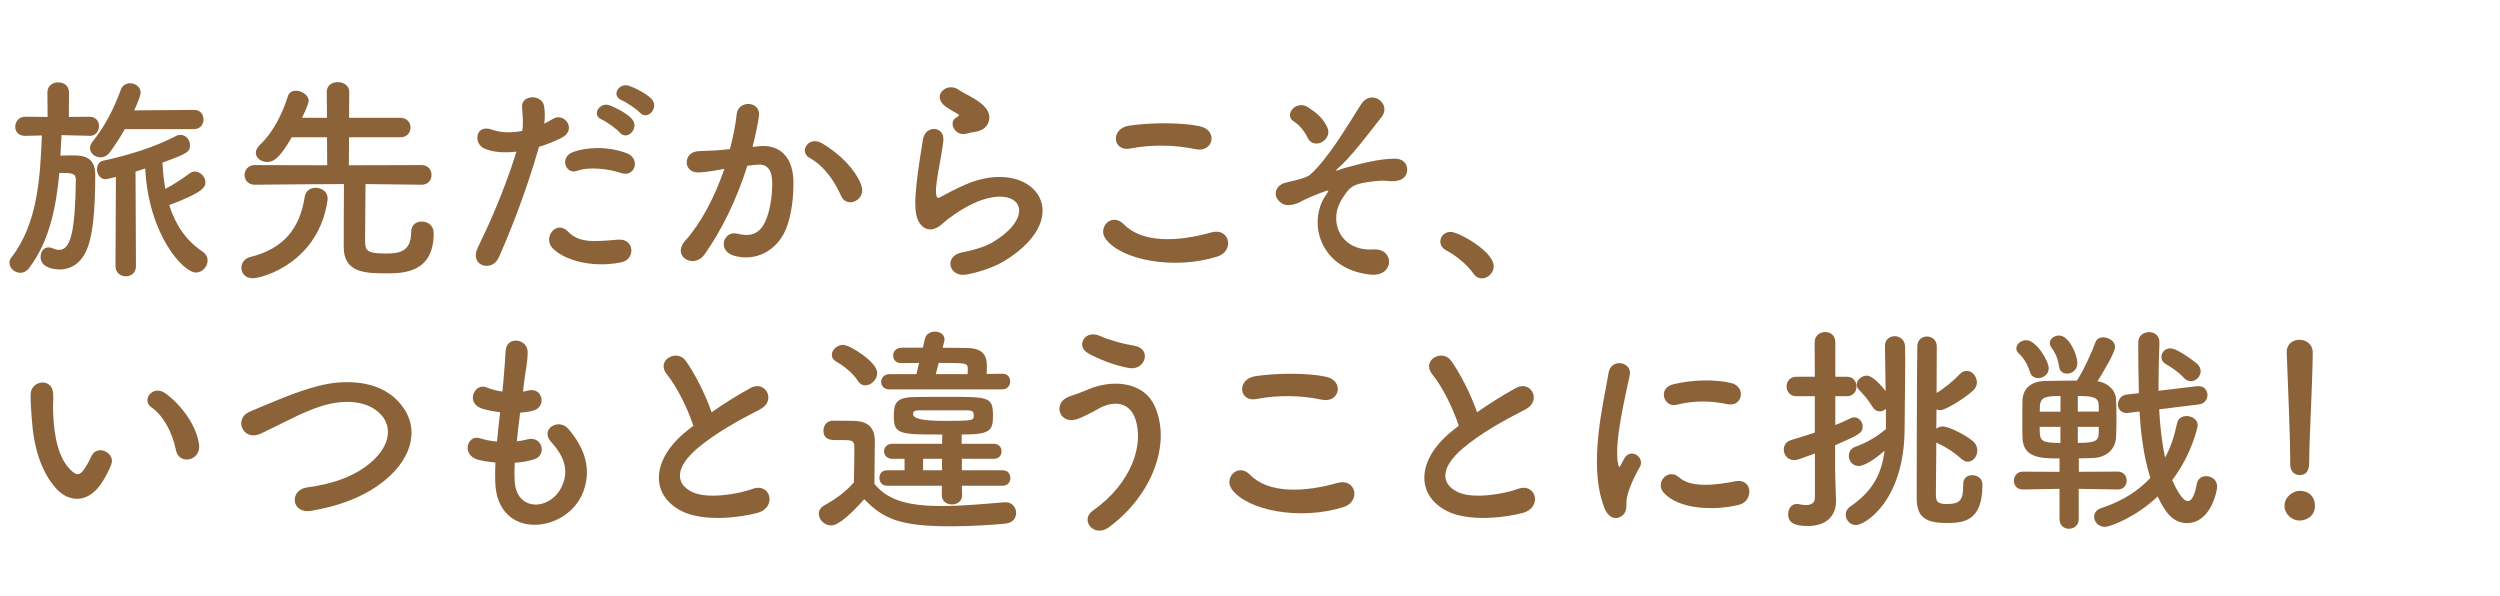 <?xml version="1.0" encoding="UTF-8"?>
<svg id="_レイヤー_2" data-name="レイヤー 2" xmlns="http://www.w3.org/2000/svg" xmlns:xlink="http://www.w3.org/1999/xlink" viewBox="0 0 499 119">
  <defs>
    <style>
      .cls-1 {
        fill: none;
      }

      .cls-2 {
        clip-path: url(#clippath);
      }

      .cls-3 {
        fill: #8c6239;
      }
    </style>
    <clipPath id="clippath">
      <rect class="cls-1" x="1" width="498" height="119"/>
    </clipPath>
  </defs>
  <g id="_レイヤー_1-2" data-name="レイヤー 1">
    <g class="cls-2">
      <g>
        <path class="cls-3" d="M17.82,27.1l-5.54-.13c-.09,1.32-.13,2.73-.22,4.09.79-.04,1.72-.04,2.51-.04,1.72,0,4.44.09,4.44,3.83,0,7.97-.62,11.62-1.23,13.69-1.1,3.83-3.48,5.24-5.85,5.24-1.23,0-3.83-.35-3.83-2.51,0-.97.57-1.89,1.58-1.89.26,0,.53.04.84.18.48.22.88.31,1.28.31,2.24,0,3.21-3.39,3.34-13.95,0-1.41-.84-1.41-3.3-1.41-.62,6.82-1.98,13.73-6.12,19.1-.44.57-1.06.84-1.63.84-1.14,0-2.2-.92-2.2-1.98,0-.35.09-.75.4-1.1,5.24-6.82,5.72-15.84,6.07-24.34l-3.26.09h-.04c-1.41,0-2.02-.88-2.02-1.8,0-1.01.7-2.02,2.02-2.02h.04l4.4.04-.04-4.88c0-1.36,1.06-2.02,2.16-2.02s2.16.66,2.16,2.02l-.04,4.88,4.09-.04h.04c1.28,0,1.89.92,1.89,1.89s-.66,1.94-1.89,1.94h-.04ZM24.91,25.78c-.88,1.58-1.89,3.12-2.99,4.62-.53.7-1.19,1.01-1.85,1.01-1.1,0-2.11-.84-2.11-1.85,0-.44.18-.88.53-1.32,2.6-3.21,4.31-6.73,5.63-10.34.31-.88,1.06-1.28,1.85-1.28,1.06,0,2.11.75,2.11,1.89,0,.53-.84,2.55-1.28,3.52l11.93-.09h.04c1.23,0,1.85.92,1.85,1.89s-.62,1.94-1.89,1.94h-13.82ZM23.15,35.33c-1.94.44-1.98.44-2.07.44-1.1,0-1.72-1.01-1.72-1.98,0-.79.4-1.54,1.23-1.72,4.8-1.01,10.17-2.64,14.57-4.93.31-.18.62-.22.88-.22,1.1,0,1.89,1.06,1.89,2.07,0,1.36-.62,1.67-5.5,3.48.09,1.85.26,3.56.57,5.24,1.67-.88,3.26-1.94,4.88-3.12.35-.26.7-.35,1.01-.35,1.1,0,2.11,1.06,2.11,2.16,0,.92-.4,1.98-7.22,4.53,1.23,3.92,3.3,7.04,6.65,9.29.7.48,1.01,1.14,1.01,1.76,0,1.23-1.06,2.42-2.33,2.42-2.51,0-9.46-7.48-10.12-20.77-.66.22-1.32.44-1.94.62l.09,18.88c0,1.36-1.01,2.02-2.02,2.02s-2.07-.66-2.07-2.02l.09-17.78Z"/>
        <path class="cls-3" d="M48.18,53.46c0-.92.57-1.85,1.76-2.16,6.82-1.67,9.95-5.9,10.87-11.97.18-1.28,1.19-1.85,2.16-1.85,1.23,0,2.42.79,2.42,2.07v.31c-1.72,12.45-12.89,15.67-14.92,15.67-1.54,0-2.29-1.01-2.29-2.07ZM84.09,36.87l-11.13-.13c0,2.95-.09,8.49-.09,10.91,0,2.2.04,2.95,3.96,2.95,2.51,0,5.24-.09,5.24-4.31,0-1.41,1.01-2.07,2.11-2.07.88,0,2.38.48,2.38,2.38,0,7.88-6.12,7.96-9.46,7.96-4.14,0-8.49-.13-8.49-5.19,0-1.41,0-9.11.04-12.63-2.95,0-8.32.04-17.78.13h-.04c-1.32,0-2.02-.97-2.02-1.94s.7-1.98,2.07-1.98l14.43.04-.04-5.59h-7.04c-2.42,4.22-3.65,4.93-4.88,4.93s-2.29-.79-2.29-1.85c0-.48.26-1.01.79-1.54,2.82-2.68,4.53-6.34,5.63-9.77.22-.75.88-1.06,1.58-1.06,1.19,0,2.55.88,2.55,2.02,0,.66-1.14,2.99-1.32,3.39h4.97l-.04-5.19c0-1.32,1.1-1.94,2.2-1.94s2.29.66,2.29,1.94l-.04,5.19h10.25c1.36,0,2.02.97,2.02,1.94s-.66,1.94-2.02,1.94h-10.25l-.04,5.59,14.48-.04c1.36,0,2.02.97,2.02,1.98s-.66,1.94-1.98,1.94h-.04Z"/>
        <path class="cls-3" d="M99.53,51.44c-1.32,2.95-5.98,1.67-4.14-2.07,1.89-3.87,5.02-10.56,7.7-19.1-2.33.26-4.58.18-6.42-.62-2.24-.97-1.8-4.97,1.5-3.78,1.85.66,4,.66,6.07.26.26-1.63.09-2.82-.04-4.75-.18-2.51,3.96-2.64,4.4-.22.18,1.1.18,2.29.04,3.52.62-.31,1.14-.62,1.67-.92,2.29-1.5,5.02,2.16,1.72,3.78-1.23.62-2.82,1.28-4.44,1.76-2.77,9.64-5.9,17.25-8.05,22.14ZM110.23,49.46c-1.89-2.11.84-5.59,3.12-3.26,2.24,2.29,4.93,2.07,10.08,1.63,3.21-.26,3.48,3.96.57,4.53-6.38,1.28-11.84-.75-13.77-2.9ZM115.2,34.1c-2.29.84-3.65-2.77-.75-3.78,2.24-.79,6.25-1.32,10.56.22,2.95,1.06,1.76,4.93-1.01,4-2.46-.84-6.47-1.32-8.8-.44ZM120.17,23.89c-2.24-.92-.48-3.61,1.54-2.86,1.19.44,3.39,1.58,4.36,2.64,1.72,1.85-.88,4.53-2.33,2.82-.57-.7-2.68-2.2-3.56-2.6ZM124.13,20.02c-2.24-.88-.66-3.56,1.41-2.9,1.19.4,3.43,1.54,4.44,2.55,1.76,1.76-.75,4.49-2.24,2.82-.62-.66-2.73-2.11-3.61-2.46Z"/>
        <path class="cls-3" d="M151.67,29.17c3.7-.31,6.51,1.85,6.69,6.78.09,3.08-.35,7.04-1.5,9.81-1.8,4.36-6.12,6.51-10.34,5.28-3.48-1.01-2.07-5.06.62-4.4,2.51.62,4.36.22,5.59-2.38,1.01-2.16,1.41-5.28,1.41-7.61,0-2.68-.92-3.96-2.95-3.78-.66.04-1.32.13-2.02.22-2.16,6.82-5.1,12.81-8.54,17.69-2.11,2.99-6.69.44-3.83-2.77,3.04-3.39,5.76-8.41,7.79-14.3l-.53.09c-1.89.35-3.61.62-4.75.62-2.99,0-2.95-3.96-.13-4.22,1.36-.13,2.73-.09,4.31-.22l2.2-.22c.53-1.94,1.1-4.53,1.36-7,.31-2.86,4.8-2.6,4.44.35-.18,1.5-.75,4.14-1.28,6.2l1.45-.13ZM167.86,39.07c-1.06-2.42-3.04-5.76-6.29-7.57-2.16-1.19-.22-4.49,2.51-2.9,3.52,2.07,6.65,5.19,7.83,8.36,1.1,2.9-2.86,4.84-4.05,2.11Z"/>
        <path class="cls-3" d="M192.98,54.78c-3.56.7-4.71-3.65-.97-4.4,2.29-.44,4.53-1.1,5.9-1.89,4.84-2.82,6.16-5.85,5.24-7.61-.92-1.76-4.14-2.42-8.8-.31-2.6,1.19-5.37,3.26-5.9,3.79-2.6,2.51-4.36,1.28-5.15-.26-.79-1.54-.7-4.27-.35-7.48.35-3.21.92-6.6,1.28-8.85.44-2.82,4.44-2.73,4.05.44-.22,1.85-.7,4.31-1.06,6.42-.35,2.16-.57,3.78-.26,4.58.13.35.35.35.75.13.88-.48,2.95-1.63,5.02-2.51,13.29-5.76,22.66,6.12,7.79,15.23-1.85,1.14-4.62,2.16-7.52,2.73ZM192.8,26.7c-2.11.53-3.7-2.29-1.85-3.3.22-.13.66-.35.35-.57-.92-.57-2.42-1.28-3.12-2.07-1.89-2.07,1.01-4.4,3.21-2.82.79.57,2.29,1.23,3.56,2.07,1.28.84,2.42,1.89,2.51,3.21.09,1.28-.57,2.73-2.77,3.08-.57.09-1.19.22-1.89.4Z"/>
        <path class="cls-3" d="M220.64,47.61c-1.58-2.24,1.28-5.28,3.65-2.86,3.74,3.83,10.87,3.52,17.51,1.63,3.65-1.01,4.71,3.74,1.14,4.84-8.71,2.73-19.27.66-22.31-3.61ZM225.57,29.65c-3.48.66-4.05-4-.13-4.58,4.18-.62,10.39-.66,14.04.13,3.7.79,2.73,5.32-.84,4.58-4.09-.88-8.76-.97-13.07-.13Z"/>
        <path class="cls-3" d="M264.63,38.98c.62-.92.75-1.1-.18-.79-1.5.53-3.92,1.54-4.67,1.98-1.01.62-2.86,1.1-3.83.48-2.07-1.28-1.54-3.52.48-4.14.84-.26,4.14-.84,5.06-1.63,3.61-3.17,7.57-9.99,10.17-14.04,2.11-3.26,6.12-.09,4.14,2.46-2.95,3.78-6.29,8.23-8.93,10.47-.48.44.13.26.31.18.26-.13.79-.31,1.45-.48,2.86-.79,6.73-1.8,9.77-1.8,2.29,0,2.86,1.94,2.24,3.21-.4.84-1.5,1.5-3.7,1.23-1.45-.18-4.05.22-5.1.44-2.24.53-2.68,1.19-3.87,2.99-3.08,4.66-.35,10.69,6.2,10.25,4.22-.26,4.22,5.5-.62,5.02-10.03-1.01-12.67-10.34-8.93-15.84ZM261.02,27.54c-.48-1.06-1.5-2.51-2.73-3.26-2.16-1.32.4-4.44,2.82-2.86,1.67,1.1,3.04,2.2,3.87,4.14.53,1.23-.31,2.42-1.23,2.86-.92.44-2.16.31-2.73-.88Z"/>
        <path class="cls-3" d="M294.09,54.6c-1.1-1.63-3.52-3.65-5.41-4.62-.84-.44-1.19-1.1-1.19-1.76,0-1.01.79-1.94,2.07-1.94,1.54,0,8.58,3.87,8.58,6.86,0,1.41-1.19,2.42-2.38,2.42-.62,0-1.23-.31-1.67-.97Z"/>
        <path class="cls-3" d="M11.31,97.61c-3.17-3.43-4.62-8.54-4.97-14.08-.18-2.51-.26-3.3-.22-4.88.09-2.77,4.36-3.34,4.49-.04.09,1.72-.09,1.8,0,3.83.18,4.62,1.01,8.98,3.48,11.35,1.14,1.1,1.72,1.23,2.68-.09.53-.75,1.14-1.89,1.45-2.6,1.19-2.55,4.84-.7,4,1.58-.44,1.23-1.23,2.6-1.72,3.39-2.82,4.58-6.73,4.18-9.2,1.54ZM35.12,89.86c-.7-3.52-2.51-6.91-4.88-8.54-2.11-1.45.26-4.71,2.9-2.73,3.12,2.33,6.16,6.47,6.6,10.21.35,3.21-4,4.09-4.62,1.06Z"/>
        <path class="cls-3" d="M62.14,101.96c-4.09.66-4.4-4.18-.88-4.66,5.54-.75,9.81-2.38,12.94-5.15,3.74-3.3,4-6.91,1.98-9.24-2.82-3.21-7.79-3.12-11.75-1.94-2.29.7-4.31,1.63-6.29,2.6s-3.96,1.98-6.12,2.99c-3.56,1.63-5.46-3.04-2.16-4.4,3.83-1.58,9.02-3.96,13.77-5.15,5.02-1.28,11.71-1.23,15.75,2.99,4.75,4.97,2.99,11.27-2.42,15.75-3.56,2.95-8.32,5.1-14.83,6.2Z"/>
        <path class="cls-3" d="M102.73,95.94c.26,6.29,7.13,6.03,9.42,1.14,1.54-3.3.31-6.2-2.16-8.89-2.29-2.51,1.5-4.84,3.43-2.6,3.43,3.96,4.66,8.14,2.99,12.59-3.17,8.36-17.21,9.81-17.56-1.94-.04-1.23-.04-2.55.04-3.92-1.58-.13-2.82-.4-3.39-.53-3.56-.97-2.2-5.15.31-4.31,1.01.31,2.16.57,3.39.66.18-1.94.4-3.87.62-5.85-1.67-.22-3.08-.53-3.65-.75-3.34-1.14-1.41-5.19.92-4.22.97.4,2.07.7,3.17.84.04-.53.13-1.1.18-1.63.26-2.77.35-4.44.48-6.51.22-3.08,4.4-2.38,4.4.22,0,2.07-.44,3.74-.75,6.34-.04.53-.13,1.06-.18,1.58.4-.04.75-.13,1.1-.22,2.86-.66,3.61,3.26,1.01,4-.88.26-1.76.35-2.68.44-.26,1.98-.48,3.87-.66,5.72.75-.09,1.45-.22,2.11-.4,2.9-.79,4,3.08,1.41,3.96-1.19.4-2.55.62-3.92.7-.09,1.28-.09,2.46-.04,3.56Z"/>
        <path class="cls-3" d="M133.11,74.72c-2.29-2.82,2.02-5.19,3.78-2.68,1.89,2.68,3.87,6.6,5.15,10.25,2.38-1.67,4.88-3.26,7.75-4.84,2.99-1.67,5.28,2.55,1.89,4.27-4.49,2.29-9.02,4.84-12.5,7.79-4.36,3.7-4.49,7-1.06,8.67,3.08,1.54,9.37.4,12.01-.57,3.7-1.41,5.02,3.65,1.1,4.75-3.48.97-10.83,1.85-15.18-.35-6.34-3.21-6.07-10.34,1.06-16.02.44-.35.84-.7,1.28-1.01-1.14-3.48-3.26-7.79-5.28-10.25Z"/>
        <path class="cls-3" d="M165.85,104.87c-1.28,0-2.42-1.14-2.42-2.33,0-.62.31-1.23,1.1-1.67,2.38-1.32,4.4-2.82,5.9-4.58.04-1.98.09-3.7.09-5.37v-1.8c0-1.14-.53-1.28-2.02-1.28h-1.72c-.84,0-2.42-.04-2.42-1.89,0-.97.66-1.98,1.85-1.98,1.58,0,2.82,0,4.27.04,2.82.09,4.14,1.32,4.14,4.14,0,2.55-.09,5.59-.09,8.41,2.77,3.52,7.31,4.44,13.42,4.44,4.4,0,9.2-.48,12.54-.75h.22c1.36,0,2.11,1.06,2.11,2.11s-.66,2.02-2.2,2.16c-2.73.26-6.78.53-10.83.53-10.25,0-13.47-1.5-17.29-5.41-2.2,2.46-4.93,5.24-6.65,5.24ZM171.22,76c-1.14-1.76-3.08-3.12-4.31-3.83-.62-.35-.88-.84-.88-1.36,0-.97,1.06-1.98,2.24-1.98,1.32,0,6.82,3.39,6.82,5.63,0,1.28-1.19,2.46-2.38,2.46-.53,0-1.1-.26-1.5-.92ZM191.99,96.95l.04,1.94c0,1.19-1.01,1.8-2.02,1.8s-2.02-.62-2.02-1.8v-1.94h-10.96c-1.01,0-1.5-.79-1.5-1.54,0-.79.48-1.54,1.5-1.54h3.52v-2.29h-2.46c-1.06,0-1.63-.75-1.63-1.5s.57-1.5,1.63-1.5h9.95l.04-1.85c-8.45,0-9.68,0-9.68-3.61,0-2.64.4-3.83,4.22-3.87,2.02-.04,4.36-.04,6.69-.04,8.01,0,8.89,0,8.89,3.74,0,3.04-.53,3.78-6.25,3.78v1.85h6.42c1.06,0,1.54.75,1.54,1.5s-.48,1.5-1.54,1.5h-6.38v2.29h8.14c1.06,0,1.54.75,1.54,1.54,0,.75-.48,1.54-1.54,1.54h-8.14ZM177.51,77.72c-1.1,0-1.63-.75-1.63-1.5s.57-1.54,1.63-1.54h5.41l.53-2.24c-1.41,0-2.73.04-3.56.04h-.04c-1.06,0-1.58-.75-1.58-1.5,0-.79.53-1.54,1.67-1.58h4.27l.4-1.76c.22-1.01,1.14-1.45,2.02-1.45.97,0,1.89.57,1.89,1.5,0,.13,0,.31-.04.44l-.35,1.28c1.85,0,3.65.04,4.88.04,2.64.04,3.96,1.06,3.96,3.43v.22c0,.44,0,.97-.04,1.54l3.12-.04h.04c1.06,0,1.54.75,1.54,1.54s-.53,1.58-1.58,1.58h-22.53ZM183.54,81.9c-1.01,0-1.28.18-1.28.79q0,1.32,6.12,1.32c5.94,0,5.98-.09,5.98-1.1,0-.66-.18-1.01-1.36-1.01h-9.46ZM188.03,91.58h-3.78v2.29h3.78v-2.29ZM193.13,74.68c.04-.44.04-.84.04-1.1,0-1.14-.31-1.14-5.81-1.14l-.57,2.24h6.34Z"/>
        <path class="cls-3" d="M218.09,101.96c7.88-5.54,10.3-13.33,8.49-18.44-1.23-3.43-4.53-3.61-7.57-1.8-.88.53-3.3,1.76-4.27,2.02-3.48.88-4.58-3.43-1.36-4.58,1.14-.4,2.55-.88,3.78-1.41,4.49-1.98,10.96-1.8,13.29,3.26,3.39,7.35-.35,17.78-9.15,24.25-2.9,2.16-5.81-1.45-3.21-3.3ZM217.17,70.5c-2.51-1.41-.66-4.84,2.42-3.43,1.89.84,4.4,1.54,6.82,1.94,3.61.62,2.16,5.06-1.1,4.44-3.12-.57-6.29-1.89-8.14-2.95Z"/>
        <path class="cls-3" d="M245.84,97.61c-1.58-2.24,1.28-5.28,3.65-2.86,3.74,3.83,10.87,3.52,17.51,1.63,3.65-1.01,4.71,3.74,1.14,4.84-8.71,2.73-19.27.66-22.31-3.61ZM250.77,79.65c-3.48.66-4.05-4-.13-4.58,4.18-.62,10.39-.66,14.04.13,3.7.79,2.73,5.32-.84,4.58-4.09-.88-8.76-.97-13.07-.13Z"/>
        <path class="cls-3" d="M285.89,74.72c-2.29-2.82,2.02-5.19,3.78-2.68,1.89,2.68,3.87,6.6,5.15,10.25,2.38-1.67,4.88-3.26,7.75-4.84,2.99-1.67,5.28,2.55,1.89,4.27-4.49,2.29-9.02,4.84-12.5,7.79-4.36,3.7-4.49,7-1.06,8.67,3.08,1.54,9.37.4,12.01-.57,3.7-1.41,5.02,3.65,1.1,4.75-3.48.97-10.83,1.85-15.18-.35-6.34-3.21-6.07-10.34,1.06-16.02.44-.35.84-.7,1.28-1.01-1.14-3.48-3.26-7.79-5.28-10.25Z"/>
        <path class="cls-3" d="M320.29,101.48c-3.52-8.67-.04-21.7.75-26.93.48-3.26,4.75-2.29,4.27.26-.7,3.56-3.34,13.91-2.29,18,.13.57.31.44.48.04.09-.22.57-1.1.75-1.41,1.36-2.16,4.09-.04,3.08,1.72-1.63,2.86-2.33,4.88-2.6,6.16-.26,1.19.26,2.55-.84,3.52-1.1.97-2.73.79-3.61-1.36ZM332.08,98.36c-1.8-1.98.84-5.1,3.12-3.04,2.38,2.16,7.66,1.45,11.09.75,3.56-.75,3.78,3.92.88,4.67-4.71,1.19-11.93,1.06-15.09-2.38ZM334.59,80.8c-2.42.62-3.83-3.3-.62-4.09,3.92-.97,8.49-1.01,11.57-.26s2.24,4.88-.75,4.22c-3.17-.66-6.51-.79-10.21.13Z"/>
        <path class="cls-3" d="M362.24,90.52c-3.12,1.14-3.52,1.32-4.09,1.32-1.36,0-2.11-1.06-2.11-2.11,0-.79.44-1.58,1.45-1.89,1.58-.48,3.17-.97,4.75-1.5v-7.26h-3.7c-1.28,0-1.94-.97-1.94-1.94s.66-1.94,1.94-1.94h3.7l-.04-6.86c0-1.36,1.06-2.07,2.11-2.07s2.02.66,2.02,2.07v6.86h2.29c1.32,0,1.94.97,1.94,1.94s-.62,1.94-1.94,1.94h-2.29v5.76c1.1-.44,2.07-.88,3.04-1.36.26-.13.53-.18.75-.18.92,0,1.67.88,1.67,1.8,0,1.32-.62,1.63-5.5,3.78v4.75c0,.7.13,4.71.18,6.25v.18c0,2.77-1.8,4.93-5.59,4.93-2.77,0-3.96-.66-3.96-2.38,0-1.01.62-2.02,1.72-2.02.13,0,.26,0,.4.04.4.09.92.18,1.41.18.92,0,1.8-.31,1.8-1.45v-8.85ZM376.41,81.63c-.35.31-.79.48-1.23.48-.53,0-1.01-.26-1.41-.88-.92-1.54-1.98-2.68-2.68-3.39-.35-.35-.48-.75-.48-1.1,0-.92,1.01-1.76,1.98-1.76,1.45,0,3.56,2.82,3.78,3.08-.04-3.34-.09-6.82-.13-8.98v-.09c0-1.23.97-1.89,1.94-1.89s2.02.7,2.07,2.02c0,.75.04,1.72.04,2.77,0,4.22-.13,10.21-.13,13.55,0,14.61-7.97,19.36-9.68,19.36-1.19,0-2.07-.97-2.07-2.07,0-.57.26-1.19.97-1.67,4.27-2.95,6.16-6.25,6.78-11.09-3.48,3.04-4.93,3.04-5.19,3.04-1.19,0-1.94-1.01-1.94-2.02,0-.75.4-1.5,1.28-1.8,2.46-.88,4.31-2.07,6.12-3.52v-4.05ZM391.86,96.6c0-1.23.88-1.76,1.76-1.76,1.01,0,2.07.66,2.07,1.8v.22c0,7.35-4,7.53-7.22,7.53-4.58,0-5.9-1.54-5.9-5.06,0-1.76.04-29,.13-30.36.09-1.23,1.01-1.8,1.94-1.8s1.89.62,1.94,1.89c0,.7,0,4.62-.04,9.37,1.32-.75,3.34-2.38,4.62-3.74.44-.48.92-.66,1.41-.66,1.06,0,2.02,1.1,2.02,2.29,0,.57-.22,1.14-.75,1.63-1.63,1.5-5.5,3.92-6.56,3.92-.26,0-.53-.04-.75-.18l-.04,3.87c.35-.26.75-.44,1.23-.44,1.45,0,4.84,1.89,6.03,2.9.66.53.92,1.23.92,1.89,0,1.19-.84,2.24-1.89,2.24-.44,0-.88-.18-1.36-.62-1.41-1.28-3.12-2.38-4.53-2.99-.13-.04-.26-.13-.4-.22-.04,5.33-.09,9.9-.09,10.56.04,1.1.26,1.72,2.11,1.72,2.51,0,3.34-.53,3.34-3.65v-.35Z"/>
        <path class="cls-3" d="M422.7,97.7l-7.79-.13v6.03c0,1.28-.97,1.94-1.94,1.94s-1.89-.62-1.89-1.94v-6.03l-7.31.13h-.04c-1.19,0-1.76-.88-1.76-1.76s.62-1.8,1.8-1.8l7.31.04v-2.68c-3.52,0-7.22,0-7.39-4.05-.04-.92-.04-2.07-.04-3.26,0-1.58,0-3.17.04-4.27.04-1.85,1.19-3.78,4.4-3.87,1.98-.04,4.22-.09,6.47-.09,1.41-2.2,3.04-5.81,3.7-7.66.26-.7.88-.97,1.54-.97,1.1,0,2.38.79,2.38,1.89s-2.51,5.28-3.52,6.87c2.16.31,3.61,1.89,3.7,3.52.04.97.09,2.42.09,3.87s-.04,2.9-.09,3.92c-.13,2.11-1.76,3.87-4.44,4-.97.04-1.98.09-2.99.09v2.68l7.79-.04c1.19,0,1.76.92,1.76,1.8s-.57,1.76-1.72,1.76h-.04ZM406.81,75.47c-.7,0-1.36-.35-1.63-1.23-.44-1.41-1.14-2.68-2.24-3.7-.35-.31-.48-.66-.48-1.01,0-.84.92-1.63,1.98-1.63,2.02,0,4.49,4.18,4.49,5.63,0,1.19-1.1,1.94-2.11,1.94ZM411.26,79.04c-2.77,0-3.96.18-4.09,1.94,0,.35-.04.75-.04,1.19h4.14v-3.12ZM411.26,85.2h-4.14c0,2.77.04,3.21,4.14,3.21v-3.21ZM410.99,73.18c-.18-1.45-.7-2.68-1.54-3.83-.22-.31-.31-.62-.31-.88,0-.84.88-1.5,1.85-1.5,2.02,0,3.65,3.87,3.65,5.5,0,1.36-1.06,2.11-2.07,2.11-.75,0-1.45-.44-1.58-1.41ZM418.91,80.93c-.04-1.63-1.1-1.89-4.18-1.89v3.12h4.18v-1.23ZM418.91,85.2h-4.18v3.21c3.7,0,4.14-.53,4.18-1.98v-1.23ZM430.97,81.72c.18,3.34.53,6.64,1.19,9.59,1.19-2.16,1.89-4.49,2.38-6.82.22-1.01,1.06-1.45,1.89-1.45,1.1,0,2.24.7,2.24,1.89,0,.04-1.01,5.5-5.1,10.91.7,1.58,2.02,4.18,3.12,4.18.75,0,1.36-1.06,1.8-3.48.18-1.01,1.01-1.5,1.85-1.5,1.1,0,2.2.75,2.2,2.11,0,.7-1.19,7.26-6.03,7.26-2.86,0-4.4-2.29-5.85-5.32-4.09,3.96-9.33,6.07-10.56,6.07s-2.11-1.01-2.11-1.98c0-.75.44-1.45,1.41-1.76,4.31-1.41,7.48-3.52,9.81-6.03-1.28-4.05-1.89-8.58-2.16-13.25l-2.16.26c-.13,0-.26.04-.35.04-1.23,0-1.8-.84-1.8-1.72s.62-1.85,1.8-1.98l2.38-.26c-.09-3.39-.13-6.82-.13-10.17,0-1.32,1.1-2.02,2.16-2.02s2.07.66,2.07,2.07v.09c-.09,2.51-.18,5.32-.18,8.19v1.36l7.7-.92h.31c1.14,0,1.76.88,1.76,1.76s-.57,1.76-1.76,1.89l-7.88.97ZM435.86,75.38c-1.23-1.32-2.73-2.24-3.52-2.68-.66-.35-.92-.92-.92-1.45,0-.88.7-1.72,1.76-1.72,1.58,0,5.32,3.04,5.37,3.08.48.44.7.97.7,1.5,0,1.01-.92,1.98-1.94,1.98-.48,0-1.01-.22-1.45-.7Z"/>
        <path class="cls-3" d="M459.02,103.9c-1.67,0-3.04-1.41-3.04-2.9,0-1.94,1.85-3.04,3.04-3.04,1.72,0,3.04,1.06,3.04,3.04,0,2.11-1.85,2.9-3.04,2.9ZM457.13,92.72v-.92c0-4.27-.44-14.52-.7-21.43v-.13c0-1.63,1.28-2.42,2.55-2.42s2.64.84,2.64,2.55c0,5.19-.7,17.29-.7,21.56,0,1.06,0,2.9-1.94,2.9-.92,0-1.85-.7-1.85-2.07v-.04Z"/>
      </g>
    </g>
  </g>
</svg>